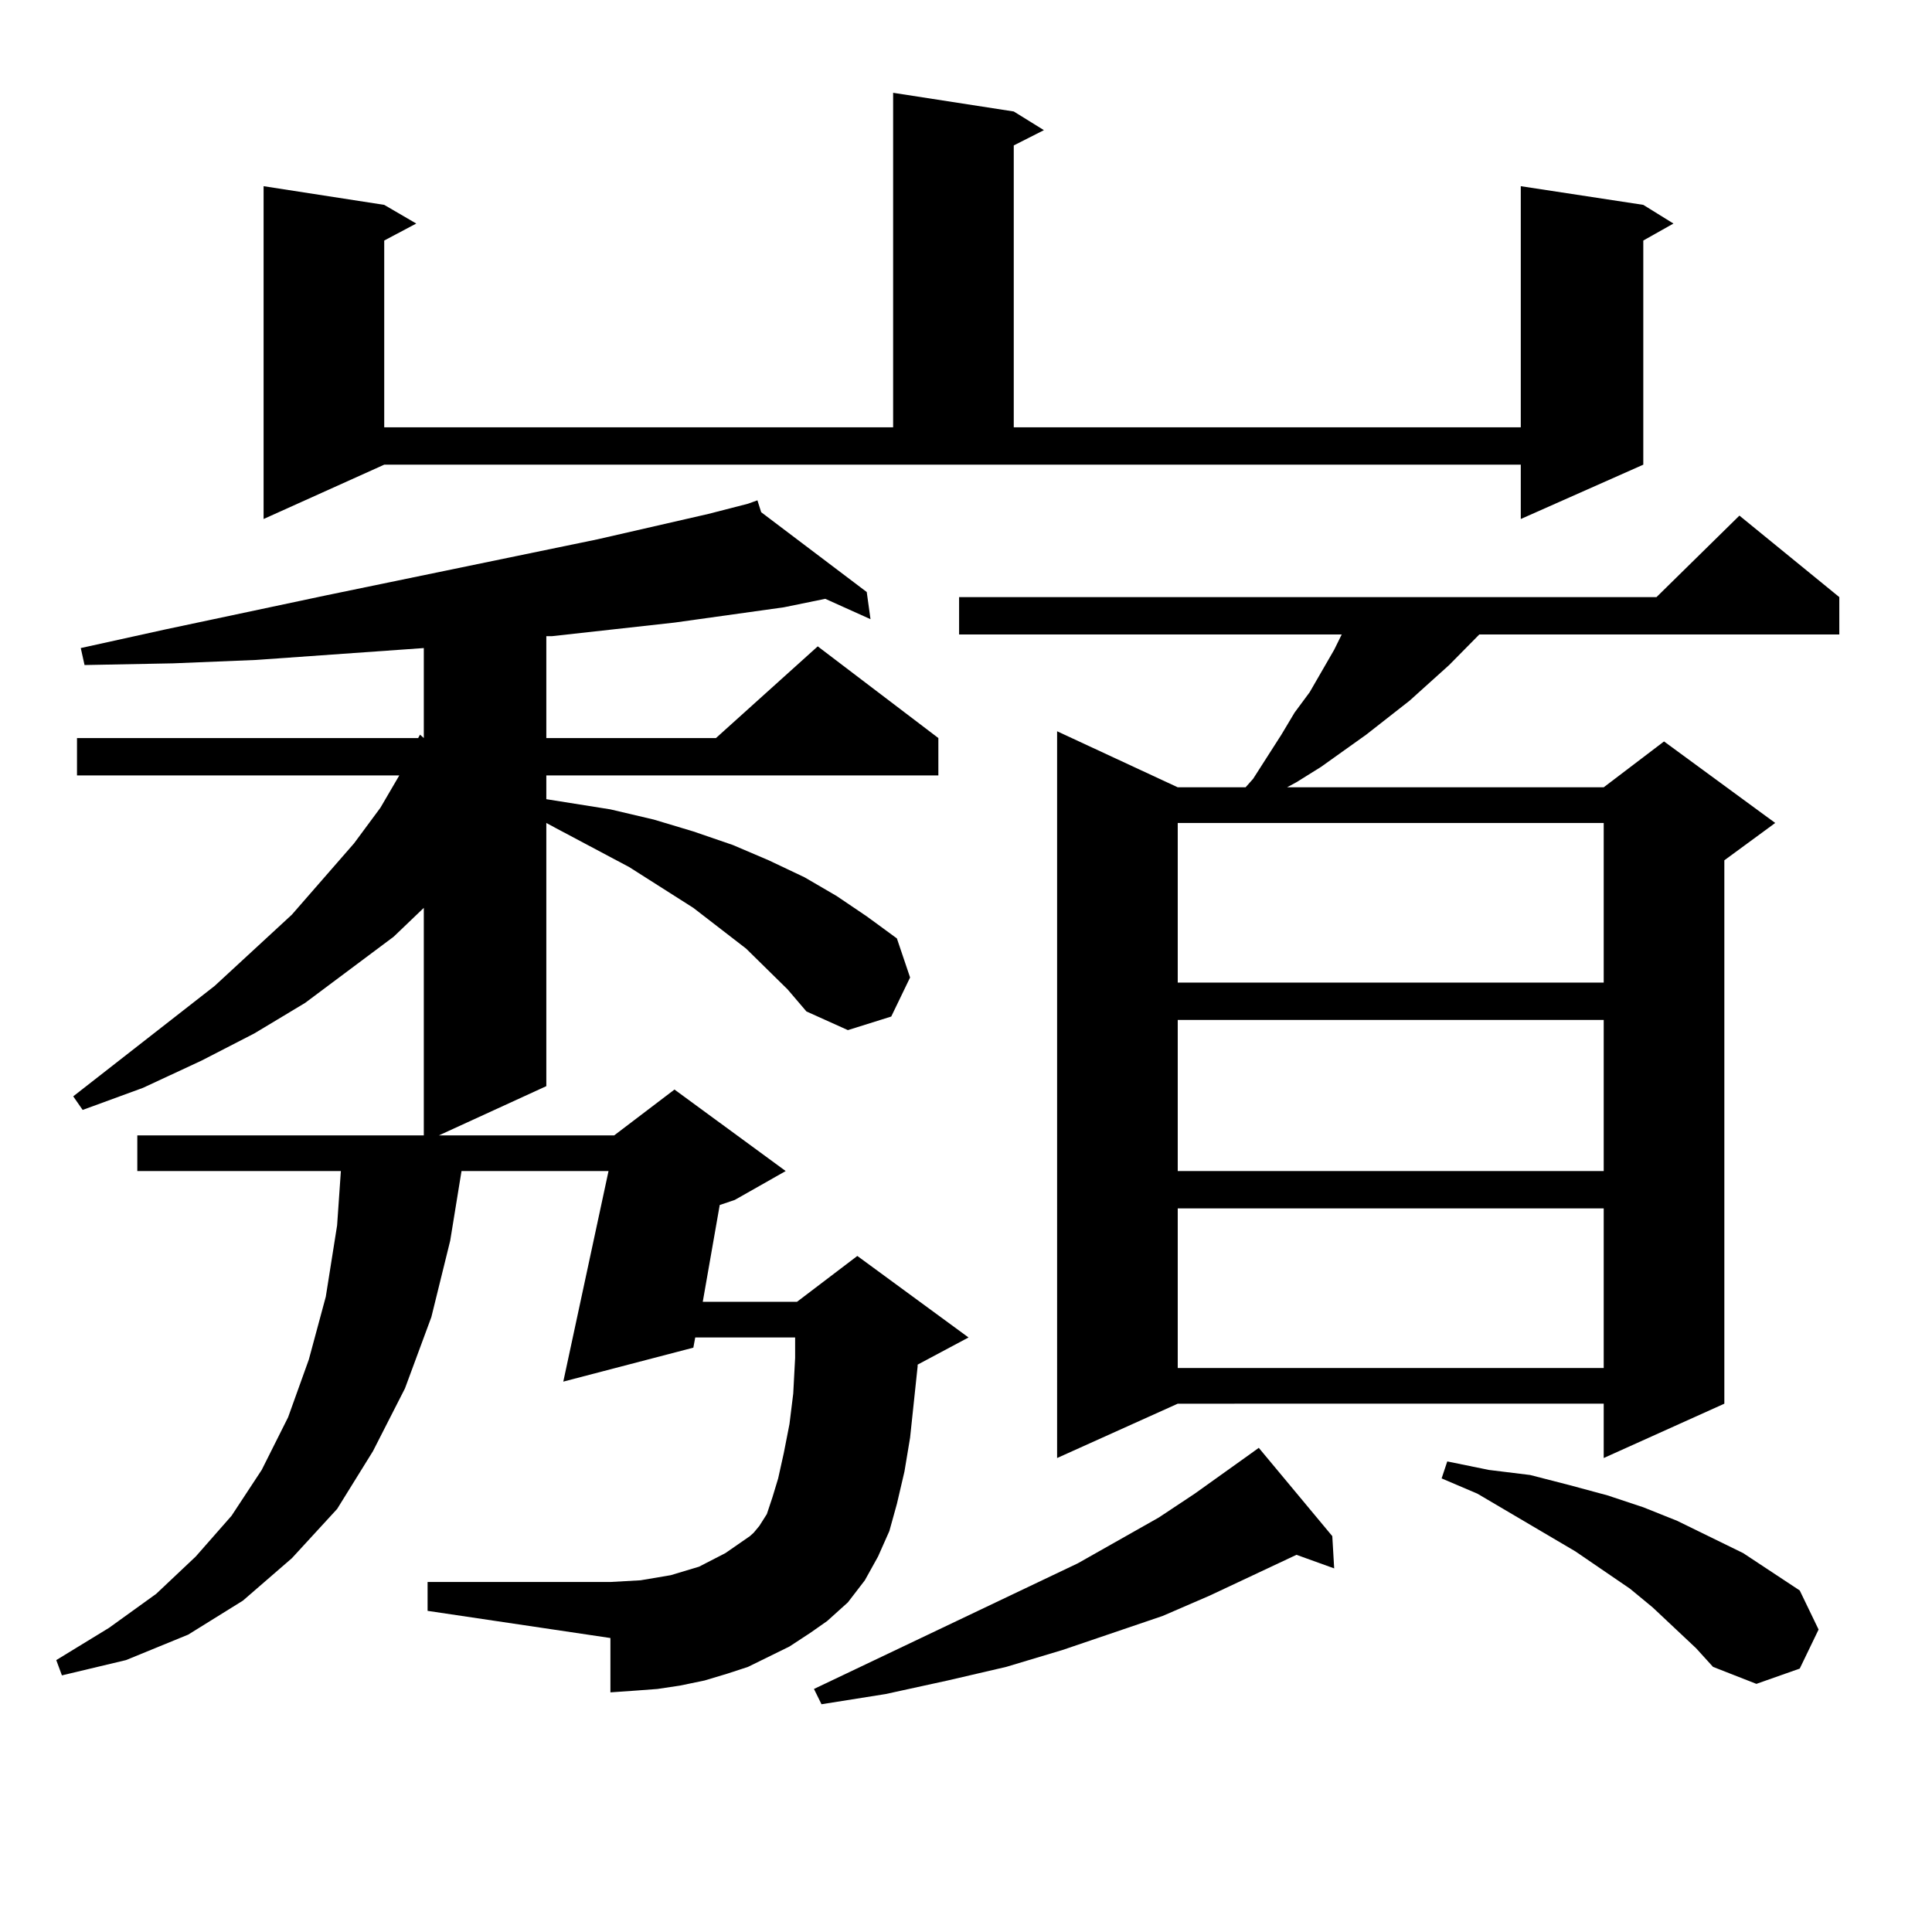 <?xml version="1.0" encoding="utf-8"?>
<!-- Generator: Adobe Illustrator 16.0.0, SVG Export Plug-In . SVG Version: 6.00 Build 0)  -->
<!DOCTYPE svg PUBLIC "-//W3C//DTD SVG 1.1//EN" "http://www.w3.org/Graphics/SVG/1.1/DTD/svg11.dtd">
<svg version="1.1" id="图层_1" xmlns="http://www.w3.org/2000/svg" xmlns:xlink="http://www.w3.org/1999/xlink" x="0px" y="0px"
	 width="1000px" height="1000px" viewBox="0 0 1000 1000" enable-background="new 0 0 1000 1000" xml:space="preserve">
<path d="M407.648,512.094L386.186,491l-27.316-21.094l-33.17-21.094l-38.048-20.215l-4.878-2.637v136.23l-55.608,25.488h90.729
	l31.219-23.73l57.56,42.188l-26.341,14.941l-7.805,2.637l-8.78,50.098h48.779l31.219-23.73l57.56,42.188l-26.341,14.063v0.879
	l-1.951,18.457l-1.951,18.457l-2.927,17.578l-3.902,16.699l-3.902,14.063l-5.854,13.184l-6.829,12.305l-8.78,11.426l-10.731,9.668
	l-8.78,6.152l-10.731,7.031l-21.463,10.547l-10.731,3.516l-11.707,3.516l-12.683,2.637l-11.707,1.758l-11.707,0.879l-12.683,0.879
	v-28.125l-94.632-14.063v-14.941h94.632l15.609-0.879l15.609-2.637l14.634-4.395l6.829-3.516l6.829-3.516l12.683-8.789l1.951-1.758
	l2.927-3.516l3.902-6.152l2.927-8.789l2.927-9.668l2.927-13.184l2.927-14.941l1.951-15.82l0.976-18.457v-10.547h-51.706
	l-0.976,5.273l-67.315,17.578l23.414-108.984h-76.096l-5.854,36.035l-9.756,39.551l-13.658,36.914l-16.585,32.52l-18.536,29.883
	l-23.414,25.488L125.704,828.5l-28.292,17.578l-32.194,13.184l-33.17,7.91l-2.927-7.91l27.316-16.699l24.39-17.578l20.487-19.336
	l18.536-21.094l15.609-23.73l13.658-27.246l10.731-29.883l8.78-32.52l5.854-36.914l1.951-28.125H71.071v-18.457H219.36V469.906
	l-15.609,14.941l-45.853,34.277l-26.341,15.82l-27.316,14.063L73.998,563.07l-31.219,11.426l-4.878-7.031l73.169-57.129
	l39.999-36.914l32.194-36.914l13.658-18.457l9.756-16.699H39.853v-19.336h176.581l0.976-1.758l1.951,1.758v-46.582l-86.827,6.152
	l-42.926,1.758l-45.853,0.879l-1.951-8.789l43.901-9.668l82.925-17.578l140.484-29.004L366.674,266l20.487-5.273v-0.879v0.879
	l4.878-1.758l1.951,6.152l54.633,41.309l1.951,14.063l-23.414-10.547l-21.463,4.395l-56.584,7.91l-63.413,7.031h-2.927v52.734
	h87.803l52.682-47.461l62.438,47.461v19.336H282.773v12.305l33.17,5.273l22.438,5.273l20.487,6.152l20.487,7.031l18.536,7.91
	l18.536,8.789l16.585,9.668l15.609,10.547l15.609,11.426l6.829,20.215l-9.756,20.215l-22.438,7.031l-21.463-9.668L407.648,512.094z
	 M136.436,268.636V96.371l62.438,9.668l16.585,9.668l-16.585,8.789v96.68h263.408V48.031l62.438,9.668l15.609,9.668l-15.609,7.91
	v145.898h262.433V96.371l63.413,9.668l15.609,9.668l-15.609,8.789v116.016l-63.413,28.125v-28.125H198.873L136.436,268.636z
	 M689.593,795.101l0.976,16.699l-19.512-7.031l-44.877,21.094l-24.39,10.547l-51.706,17.578l-29.268,8.789l-30.243,7.031
	l-32.194,7.031l-33.17,5.273l-3.902-7.91l136.582-65.039l41.95-23.73l18.536-12.305l28.292-20.215l4.878-3.516L689.593,795.101z
	 M952.025,309.066v19.336H765.688l-15.609,15.82l-20.487,18.457l-22.438,17.578l-23.414,16.699l-12.683,7.91l-4.878,2.637h163.898
	l31.219-23.73l57.56,42.188l-26.341,19.336v281.25l-62.438,28.125v-28.125H609.595l-62.438,28.125V378.5l62.438,29.004h35.121
	l3.902-4.395l14.634-22.852l6.829-11.426l7.805-10.547l12.683-21.973l3.902-7.91H496.427v-19.336h360.967l42.926-42.188
	L952.025,309.066z M609.595,425.961v82.617h220.482v-82.617H609.595z M609.595,527.914v78.223h220.482v-78.223H609.595z
	 M609.595,625.472v82.617h220.482v-82.617H609.595z M877.881,853.109l-22.438-21.094l-11.707-9.668l-28.292-19.336l-50.73-29.883
	l-18.536-7.91l2.927-8.789l21.463,4.395l21.463,2.637l20.487,5.273l19.512,5.273l18.536,6.152l17.561,7.031l34.146,16.699
	l29.268,19.336l9.756,20.215l-9.756,20.215l-22.438,7.91l-22.438-8.789L877.881,853.109z"/>
</svg>
